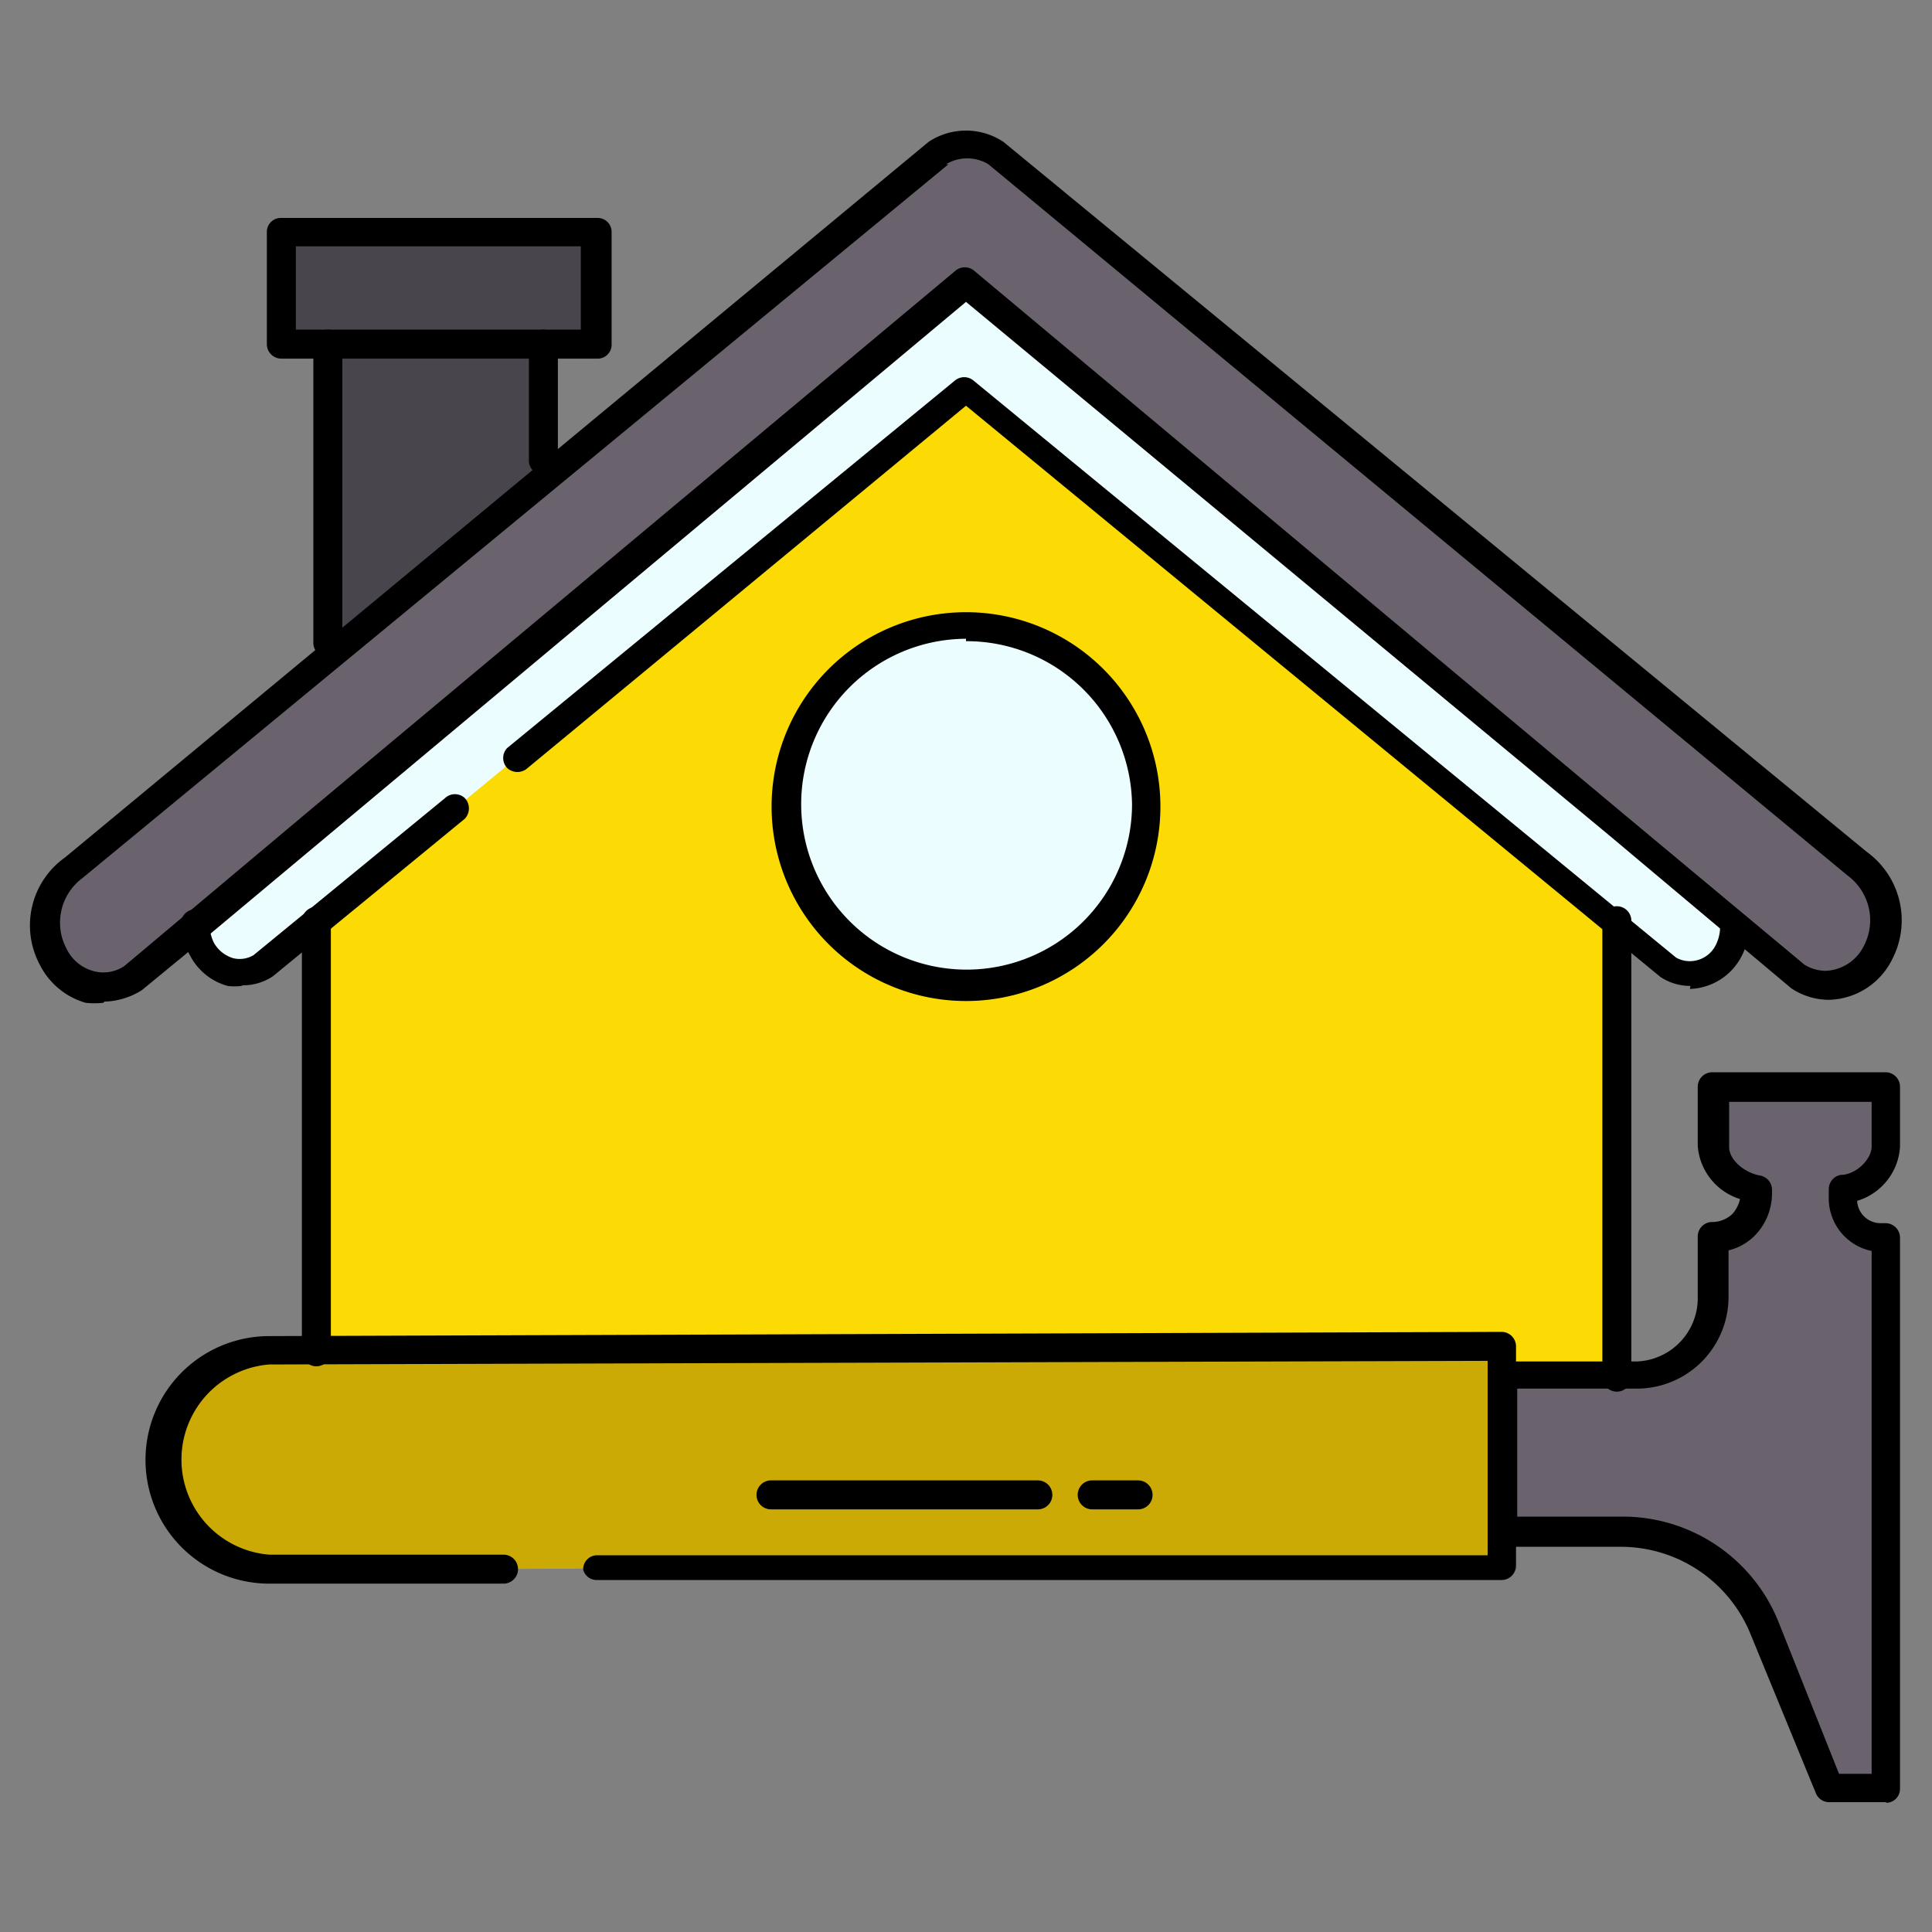 <svg id="Layer_1" data-name="Layer 1" xmlns="http://www.w3.org/2000/svg" viewBox="0 0 32 32"><rect x="0" y="0" width="32" height="32" fill="#808080" stroke="none"/><defs><style>.cls-1{fill:#49454c;}.cls-2{fill:#fcdb04;}.cls-3{fill:#ebfdff;}.cls-4{fill:#6a636d;}.cls-5{fill:#ccaa05;}</style></defs><path class="cls-1" d="M4.66,3.84H9.9V5.7H9v5.71H5.43V5.7H4.66Z"/><path class="cls-2" d="M5.25,23.46v-9l10.84-9,10.69,9v9Z"/><path class="cls-3" d="M28,16.09a.7.7,0,0,1-.37-.11L16,6.42,4.37,16a.69.69,0,0,1-1-.29.87.87,0,0,1,.26-1.12l12-9.81a.66.66,0,0,1,.74,0l12,9.81a.88.88,0,0,1,.27,1.12A.72.72,0,0,1,28,16.09Z"/><path class="cls-4" d="M30.29,16.32a.84.84,0,0,1-.49-.15L16,4.71,2.2,16.22a.93.93,0,0,1-1.33-.39,1.16,1.16,0,0,1,.35-1.48L15.53,2.53a.91.91,0,0,1,1,0L30.78,14.3a1.16,1.16,0,0,1,.35,1.48,1,1,0,0,1-.84.54Z"/><circle class="cls-3" cx="16.04" cy="13.36" r="2.98"/><path class="cls-4" d="M27.13,22.78a1.29,1.29,0,0,0,1.27-1.3v-1a.73.73,0,0,0,.71-.74v-.06A.83.83,0,0,1,28.4,19V18h2.86v1a.83.83,0,0,1-.71.7v.15a.64.64,0,0,0,.62.65h.09v9.12H30.3L29.22,27a2.56,2.56,0,0,0-2.35-1.61h-2V22.79Z"/><path class="cls-5" d="M4.46,26l20.41-.07V22.3l-20.42.07a1.81,1.81,0,0,0-1.82,1.8h0A1.81,1.81,0,0,0,4.45,26Z"/><path d="M5.43,10.88a.23.23,0,0,1-.24-.23h0V5.94H4.66a.24.24,0,0,1-.24-.24h0V3.84a.23.23,0,0,1,.24-.23H9.9a.23.23,0,0,1,.23.23h0V5.7a.23.23,0,0,1-.23.24H9a.24.24,0,0,1,0-.48h.62V4.08H4.9V5.46h.53a.24.24,0,0,1,.24.24h0v5a.23.23,0,0,1-.24.23Z"/><path d="M26.78,23.05a.24.24,0,0,1-.24-.24h0V15.25a.24.24,0,1,1,.48,0h0v7.56a.24.24,0,0,1-.24.24Z"/><path d="M5.25,22.63A.24.24,0,0,1,5,22.39H5V15.26a.24.24,0,0,1,.48,0v7.13a.24.24,0,0,1-.24.24Z"/><path d="M28,16.33a.89.89,0,0,1-.5-.15h0L16,6.72l-7.26,6a.25.25,0,0,1-.34,0,.24.24,0,0,1,0-.33l7.42-6.09a.24.24,0,0,1,.3,0l11.64,9.56a.46.46,0,0,0,.23.06.48.48,0,0,0,.43-.27.68.68,0,0,0,.07-.27.24.24,0,0,1,.48,0h0a1.1,1.1,0,0,1-.13.47,1,1,0,0,1-.85.53Z"/><path d="M4,16.33a.91.91,0,0,1-.23,0,1,1,0,0,1-.62-.5A1.16,1.16,0,0,1,3,15.35a.24.24,0,1,1,.47,0v0a.77.77,0,0,0,.07.26.55.55,0,0,0,.32.26.45.45,0,0,0,.34-.05l3.17-2.6a.24.24,0,0,1,.33,0,.25.25,0,0,1,0,.34L4.52,16.17h0a.89.89,0,0,1-.5.15Z"/><path d="M9,7.86a.23.23,0,0,1-.24-.23h0V5.94H5.43a.24.24,0,0,1,0-.48H9a.24.24,0,0,1,.24.24h0V7.63A.23.23,0,0,1,9,7.86Z"/><path d="M17.19,25H12.77a.24.24,0,0,1,0-.48h4.42a.24.24,0,0,1,0,.48Z"/><path d="M18.85,25h-.76a.24.24,0,1,1,0-.48h.76a.24.24,0,0,1,0,.48Z"/><path d="M4.46,26.23a2.05,2.05,0,1,1,0-4.1l20.41-.07a.24.24,0,0,1,.24.24h0v3.63a.24.24,0,0,1-.24.24l-15,0A.23.23,0,0,1,9.66,26a.23.23,0,0,1,.23-.24l14.75,0V22.54L4.46,22.6a1.58,1.58,0,0,0,0,3.15H8.34a.24.24,0,0,1,0,.48Z"/><path d="M1.71,16.61a1.45,1.45,0,0,1-.29,0,1.23,1.23,0,0,1-.76-.63,1.38,1.38,0,0,1,.42-1.78L15.38,2.35l0,0a1.12,1.12,0,0,1,1.24,0l0,0L30.92,14.11a1.4,1.4,0,0,1,.42,1.78,1.2,1.2,0,0,1-1.05.67,1.13,1.13,0,0,1-.62-.19h0l-3-2.52L16,5,3.42,15.52l-1.07.88,0,0a1.22,1.22,0,0,1-.62.19Zm14-13.89L1.37,14.54h0a.92.92,0,0,0-.27,1.17.7.7,0,0,0,.47.38A.62.62,0,0,0,2.06,16l3-2.52,10.77-9a.24.24,0,0,1,.3,0l10.76,9,3,2.5a.68.68,0,0,0,.35.1.74.74,0,0,0,.63-.41.92.92,0,0,0-.27-1.17h0L16.37,2.72a.68.68,0,0,0-.7,0Z"/><path d="M16,16.58a3.22,3.22,0,1,1,3.22-3.22h0A3.22,3.22,0,0,1,16,16.58Zm0-6a2.74,2.74,0,1,0,2.75,2.74A2.74,2.74,0,0,0,16,10.62Z"/><path d="M31.25,29.85H30.3a.24.24,0,0,1-.22-.14L29,27.08a2.32,2.32,0,0,0-2.13-1.46h-2a.23.23,0,0,1-.23-.24V22.79a.23.23,0,0,1,.23-.24h2.25a1.05,1.05,0,0,0,1-1.07v-1a.24.24,0,0,1,.24-.24h0a.48.48,0,0,0,.34-.14.55.55,0,0,0,.12-.24,1,1,0,0,1-.7-.88V18a.24.24,0,0,1,.24-.24h2.87a.24.24,0,0,1,.24.24h0v1a1,1,0,0,1-.71.89.39.39,0,0,0,.39.37h.08a.24.24,0,0,1,.24.24h0v9.13a.23.23,0,0,1-.24.23Zm-.79-.47H31V20.72a.89.89,0,0,1-.71-.88V19.7a.24.24,0,0,1,.2-.24c.24,0,.51-.25.51-.47v-.74H28.64V19c0,.22.27.43.51.47a.24.24,0,0,1,.2.24v.06a1,1,0,0,1-.28.69.92.92,0,0,1-.44.25v.78A1.52,1.52,0,0,1,27.13,23h-2v2.12h1.76a2.78,2.78,0,0,1,2.57,1.75Z"/></svg>